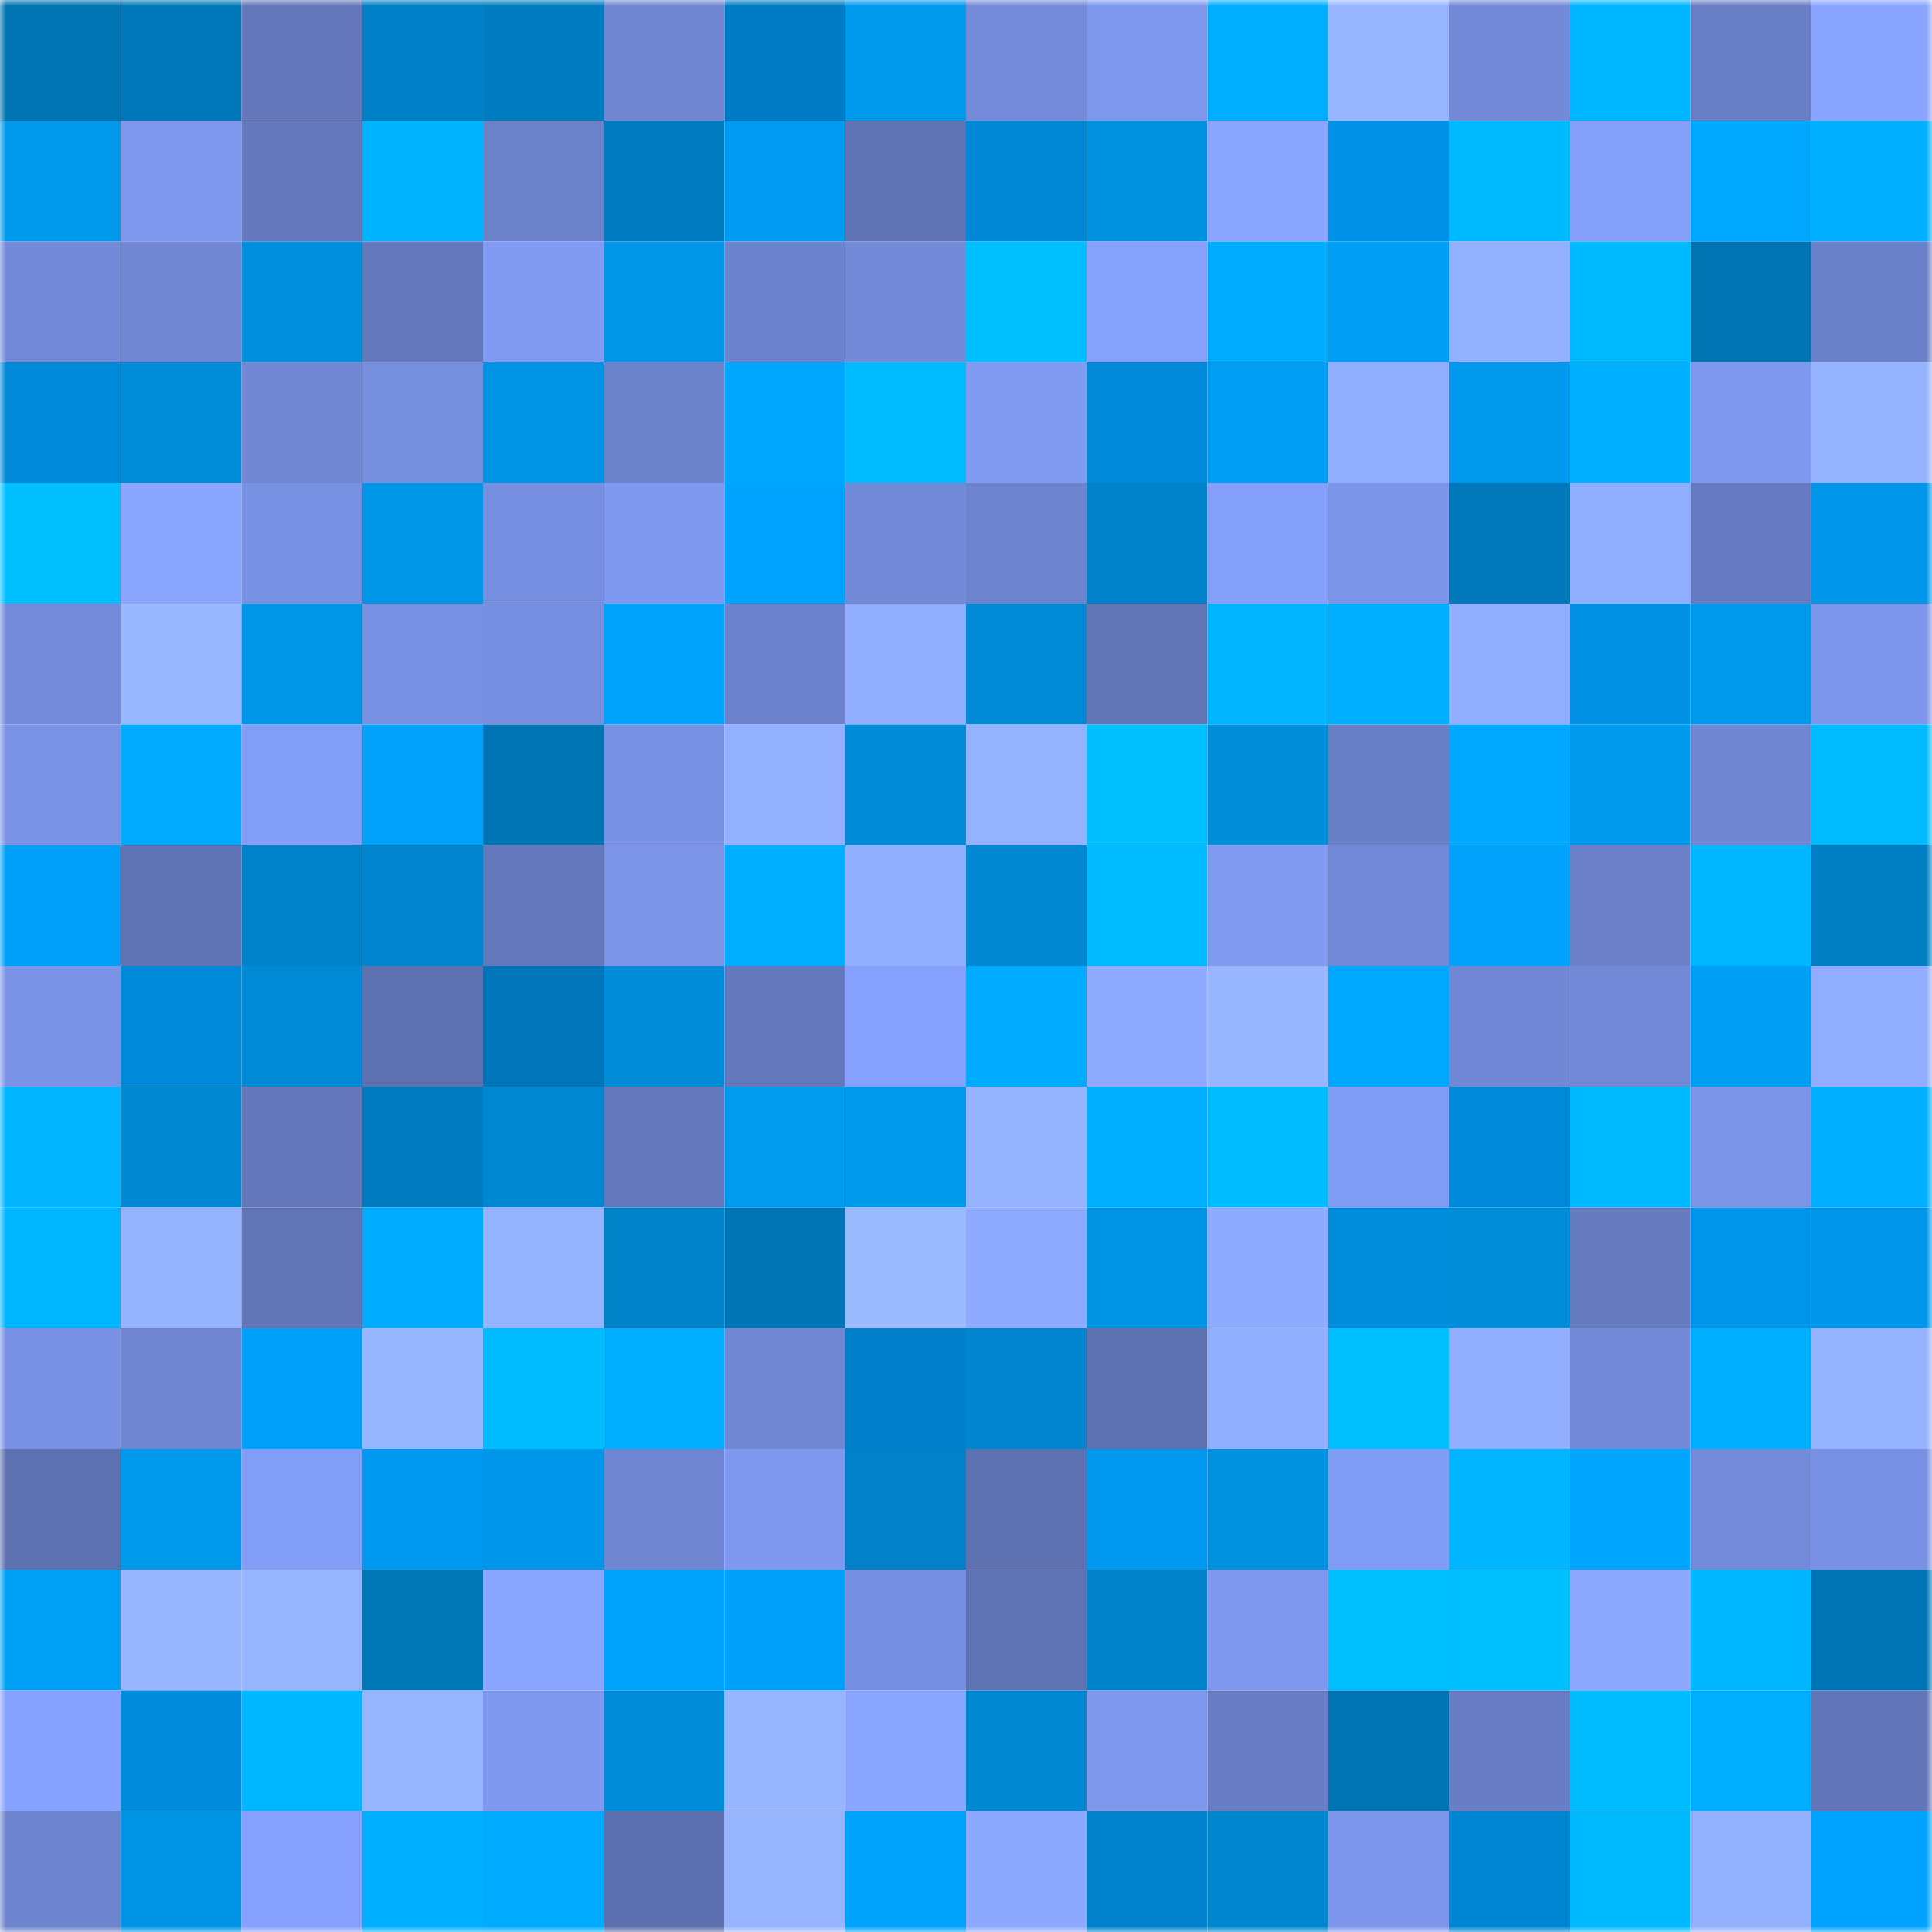 <svg viewBox="0 0 160 160" fill="none" role="img" xmlns="http://www.w3.org/2000/svg" width="240" height="240" name="ens%2Cdragon333.eth"><mask id="345278327" mask-type="alpha" maskUnits="userSpaceOnUse" x="0" y="0" width="160" height="160"><rect width="160" height="160" fill="#FFFFFF"></rect></mask><g mask="url(#345278327)"><rect x="0" y="0" width="10" height="10" fill="#0074b3"></rect><rect x="10" y="0" width="10" height="10" fill="#0077b8"></rect><rect x="20" y="0" width="10" height="10" fill="#6377ba"></rect><rect x="30" y="0" width="10" height="10" fill="#0080c6"></rect><rect x="40" y="0" width="10" height="10" fill="#007dc1"></rect><rect x="50" y="0" width="10" height="10" fill="#7086d2"></rect><rect x="60" y="0" width="10" height="10" fill="#007cc4"></rect><rect x="70" y="0" width="10" height="10" fill="#009aed"></rect><rect x="80" y="0" width="10" height="10" fill="#738bd9"></rect><rect x="90" y="0" width="10" height="10" fill="#7e98ee"></rect><rect x="100" y="0" width="10" height="10" fill="#00adff"></rect><rect x="110" y="0" width="10" height="10" fill="#97b5ff"></rect><rect x="120" y="0" width="10" height="10" fill="#728ad8"></rect><rect x="130" y="0" width="10" height="10" fill="#00b5ff"></rect><rect x="140" y="0" width="10" height="10" fill="#687ec5"></rect><rect x="150" y="0" width="10" height="10" fill="#88a4ff"></rect><rect x="0" y="10" width="10" height="10" fill="#0098eb"></rect><rect x="10" y="10" width="10" height="10" fill="#7e98ee"></rect><rect x="20" y="10" width="10" height="10" fill="#6479bd"></rect><rect x="30" y="10" width="10" height="10" fill="#00b3ff"></rect><rect x="40" y="10" width="10" height="10" fill="#6b81ca"></rect><rect x="50" y="10" width="10" height="10" fill="#007dc1"></rect><rect x="60" y="10" width="10" height="10" fill="#009bf0"></rect><rect x="70" y="10" width="10" height="10" fill="#6073b4"></rect><rect x="80" y="10" width="10" height="10" fill="#0087d5"></rect><rect x="90" y="10" width="10" height="10" fill="#0092e1"></rect><rect x="100" y="10" width="10" height="10" fill="#89a5ff"></rect><rect x="110" y="10" width="10" height="10" fill="#0092e6"></rect><rect x="120" y="10" width="10" height="10" fill="#00baff"></rect><rect x="130" y="10" width="10" height="10" fill="#85a0fa"></rect><rect x="140" y="10" width="10" height="10" fill="#00a9ff"></rect><rect x="150" y="10" width="10" height="10" fill="#00afff"></rect><rect x="0" y="20" width="10" height="10" fill="#728ad8"></rect><rect x="10" y="20" width="10" height="10" fill="#7187d4"></rect><rect x="20" y="20" width="10" height="10" fill="#008fdd"></rect><rect x="30" y="20" width="10" height="10" fill="#6479bd"></rect><rect x="40" y="20" width="10" height="10" fill="#819bf3"></rect><rect x="50" y="20" width="10" height="10" fill="#0095e7"></rect><rect x="60" y="20" width="10" height="10" fill="#6c82cc"></rect><rect x="70" y="20" width="10" height="10" fill="#738ad9"></rect><rect x="80" y="20" width="10" height="10" fill="#00bfff"></rect><rect x="90" y="20" width="10" height="10" fill="#86a1fc"></rect><rect x="100" y="20" width="10" height="10" fill="#00acff"></rect><rect x="110" y="20" width="10" height="10" fill="#009df3"></rect><rect x="120" y="20" width="10" height="10" fill="#92b0ff"></rect><rect x="130" y="20" width="10" height="10" fill="#00baff"></rect><rect x="140" y="20" width="10" height="10" fill="#0074b3"></rect><rect x="150" y="20" width="10" height="10" fill="#697fc7"></rect><rect x="0" y="30" width="10" height="10" fill="#0089d8"></rect><rect x="10" y="30" width="10" height="10" fill="#008dda"></rect><rect x="20" y="30" width="10" height="10" fill="#7188d5"></rect><rect x="30" y="30" width="10" height="10" fill="#768ede"></rect><rect x="40" y="30" width="10" height="10" fill="#0094e4"></rect><rect x="50" y="30" width="10" height="10" fill="#6c82cb"></rect><rect x="60" y="30" width="10" height="10" fill="#00a7ff"></rect><rect x="70" y="30" width="10" height="10" fill="#00bbff"></rect><rect x="80" y="30" width="10" height="10" fill="#819bf3"></rect><rect x="90" y="30" width="10" height="10" fill="#0089d8"></rect><rect x="100" y="30" width="10" height="10" fill="#009df3"></rect><rect x="110" y="30" width="10" height="10" fill="#91aeff"></rect><rect x="120" y="30" width="10" height="10" fill="#0099ed"></rect><rect x="130" y="30" width="10" height="10" fill="#00b0ff"></rect><rect x="140" y="30" width="10" height="10" fill="#7f98ef"></rect><rect x="150" y="30" width="10" height="10" fill="#94b2ff"></rect><rect x="0" y="40" width="10" height="10" fill="#00bfff"></rect><rect x="10" y="40" width="10" height="10" fill="#8aa6ff"></rect><rect x="20" y="40" width="10" height="10" fill="#7890e2"></rect><rect x="30" y="40" width="10" height="10" fill="#0096e8"></rect><rect x="40" y="40" width="10" height="10" fill="#778fe0"></rect><rect x="50" y="40" width="10" height="10" fill="#7f99f0"></rect><rect x="60" y="40" width="10" height="10" fill="#00a4fe"></rect><rect x="70" y="40" width="10" height="10" fill="#738ad9"></rect><rect x="80" y="40" width="10" height="10" fill="#6d83cd"></rect><rect x="90" y="40" width="10" height="10" fill="#0083cb"></rect><rect x="100" y="40" width="10" height="10" fill="#85a0fb"></rect><rect x="110" y="40" width="10" height="10" fill="#7c95e9"></rect><rect x="120" y="40" width="10" height="10" fill="#0078ba"></rect><rect x="130" y="40" width="10" height="10" fill="#90aeff"></rect><rect x="140" y="40" width="10" height="10" fill="#667bc1"></rect><rect x="150" y="40" width="10" height="10" fill="#0097ea"></rect><rect x="0" y="50" width="10" height="10" fill="#738bda"></rect><rect x="10" y="50" width="10" height="10" fill="#99b8ff"></rect><rect x="20" y="50" width="10" height="10" fill="#0095e6"></rect><rect x="30" y="50" width="10" height="10" fill="#7890e2"></rect><rect x="40" y="50" width="10" height="10" fill="#778fe0"></rect><rect x="50" y="50" width="10" height="10" fill="#00a4fd"></rect><rect x="60" y="50" width="10" height="10" fill="#6c82cc"></rect><rect x="70" y="50" width="10" height="10" fill="#92afff"></rect><rect x="80" y="50" width="10" height="10" fill="#008ad6"></rect><rect x="90" y="50" width="10" height="10" fill="#6175b7"></rect><rect x="100" y="50" width="10" height="10" fill="#00b4ff"></rect><rect x="110" y="50" width="10" height="10" fill="#00aeff"></rect><rect x="120" y="50" width="10" height="10" fill="#90adff"></rect><rect x="130" y="50" width="10" height="10" fill="#0091e5"></rect><rect x="140" y="50" width="10" height="10" fill="#0099ec"></rect><rect x="150" y="50" width="10" height="10" fill="#7d96eb"></rect><rect x="0" y="60" width="10" height="10" fill="#7992e4"></rect><rect x="10" y="60" width="10" height="10" fill="#00aaff"></rect><rect x="20" y="60" width="10" height="10" fill="#829df6"></rect><rect x="30" y="60" width="10" height="10" fill="#00a2fa"></rect><rect x="40" y="60" width="10" height="10" fill="#0074b3"></rect><rect x="50" y="60" width="10" height="10" fill="#7790e1"></rect><rect x="60" y="60" width="10" height="10" fill="#92b0ff"></rect><rect x="70" y="60" width="10" height="10" fill="#008bd7"></rect><rect x="80" y="60" width="10" height="10" fill="#94b2ff"></rect><rect x="90" y="60" width="10" height="10" fill="#00c0ff"></rect><rect x="100" y="60" width="10" height="10" fill="#008edb"></rect><rect x="110" y="60" width="10" height="10" fill="#687ec5"></rect><rect x="120" y="60" width="10" height="10" fill="#00a9ff"></rect><rect x="130" y="60" width="10" height="10" fill="#0098eb"></rect><rect x="140" y="60" width="10" height="10" fill="#6f86d1"></rect><rect x="150" y="60" width="10" height="10" fill="#00bbff"></rect><rect x="0" y="70" width="10" height="10" fill="#00a0f8"></rect><rect x="10" y="70" width="10" height="10" fill="#5f72b3"></rect><rect x="20" y="70" width="10" height="10" fill="#0082c8"></rect><rect x="30" y="70" width="10" height="10" fill="#0085ce"></rect><rect x="40" y="70" width="10" height="10" fill="#6479bd"></rect><rect x="50" y="70" width="10" height="10" fill="#7b94e8"></rect><rect x="60" y="70" width="10" height="10" fill="#00aeff"></rect><rect x="70" y="70" width="10" height="10" fill="#92afff"></rect><rect x="80" y="70" width="10" height="10" fill="#0088d2"></rect><rect x="90" y="70" width="10" height="10" fill="#00bbff"></rect><rect x="100" y="70" width="10" height="10" fill="#819bf3"></rect><rect x="110" y="70" width="10" height="10" fill="#7289d7"></rect><rect x="120" y="70" width="10" height="10" fill="#00a2fb"></rect><rect x="130" y="70" width="10" height="10" fill="#6a7fc7"></rect><rect x="140" y="70" width="10" height="10" fill="#00b6ff"></rect><rect x="150" y="70" width="10" height="10" fill="#007fc4"></rect><rect x="0" y="80" width="10" height="10" fill="#7a93e7"></rect><rect x="10" y="80" width="10" height="10" fill="#0089d8"></rect><rect x="20" y="80" width="10" height="10" fill="#008ad6"></rect><rect x="30" y="80" width="10" height="10" fill="#5d70af"></rect><rect x="40" y="80" width="10" height="10" fill="#0075b9"></rect><rect x="50" y="80" width="10" height="10" fill="#008cd8"></rect><rect x="60" y="80" width="10" height="10" fill="#6478bd"></rect><rect x="70" y="80" width="10" height="10" fill="#86a1fd"></rect><rect x="80" y="80" width="10" height="10" fill="#00abff"></rect><rect x="90" y="80" width="10" height="10" fill="#8daaff"></rect><rect x="100" y="80" width="10" height="10" fill="#97b6ff"></rect><rect x="110" y="80" width="10" height="10" fill="#00a9ff"></rect><rect x="120" y="80" width="10" height="10" fill="#7188d6"></rect><rect x="130" y="80" width="10" height="10" fill="#7189d6"></rect><rect x="140" y="80" width="10" height="10" fill="#009ef4"></rect><rect x="150" y="80" width="10" height="10" fill="#90adff"></rect><rect x="0" y="90" width="10" height="10" fill="#00b4ff"></rect><rect x="10" y="90" width="10" height="10" fill="#0088d2"></rect><rect x="20" y="90" width="10" height="10" fill="#6377ba"></rect><rect x="30" y="90" width="10" height="10" fill="#007bbf"></rect><rect x="40" y="90" width="10" height="10" fill="#0087d1"></rect><rect x="50" y="90" width="10" height="10" fill="#6478bd"></rect><rect x="60" y="90" width="10" height="10" fill="#009bef"></rect><rect x="70" y="90" width="10" height="10" fill="#009aed"></rect><rect x="80" y="90" width="10" height="10" fill="#95b3ff"></rect><rect x="90" y="90" width="10" height="10" fill="#00afff"></rect><rect x="100" y="90" width="10" height="10" fill="#00bdff"></rect><rect x="110" y="90" width="10" height="10" fill="#819cf4"></rect><rect x="120" y="90" width="10" height="10" fill="#0089d9"></rect><rect x="130" y="90" width="10" height="10" fill="#00baff"></rect><rect x="140" y="90" width="10" height="10" fill="#7b94e8"></rect><rect x="150" y="90" width="10" height="10" fill="#00afff"></rect><rect x="0" y="100" width="10" height="10" fill="#00b5ff"></rect><rect x="10" y="100" width="10" height="10" fill="#95b3ff"></rect><rect x="20" y="100" width="10" height="10" fill="#6174b6"></rect><rect x="30" y="100" width="10" height="10" fill="#00acff"></rect><rect x="40" y="100" width="10" height="10" fill="#94b2ff"></rect><rect x="50" y="100" width="10" height="10" fill="#0082c9"></rect><rect x="60" y="100" width="10" height="10" fill="#0075b5"></rect><rect x="70" y="100" width="10" height="10" fill="#9ab9ff"></rect><rect x="80" y="100" width="10" height="10" fill="#8daaff"></rect><rect x="90" y="100" width="10" height="10" fill="#0094e5"></rect><rect x="100" y="100" width="10" height="10" fill="#8eabff"></rect><rect x="110" y="100" width="10" height="10" fill="#008dde"></rect><rect x="120" y="100" width="10" height="10" fill="#008dda"></rect><rect x="130" y="100" width="10" height="10" fill="#667bc0"></rect><rect x="140" y="100" width="10" height="10" fill="#0094ea"></rect><rect x="150" y="100" width="10" height="10" fill="#0097ea"></rect><rect x="0" y="110" width="10" height="10" fill="#7991e4"></rect><rect x="10" y="110" width="10" height="10" fill="#6f85d1"></rect><rect x="20" y="110" width="10" height="10" fill="#00a0f8"></rect><rect x="30" y="110" width="10" height="10" fill="#97b5ff"></rect><rect x="40" y="110" width="10" height="10" fill="#00bdff"></rect><rect x="50" y="110" width="10" height="10" fill="#00adff"></rect><rect x="60" y="110" width="10" height="10" fill="#7188d5"></rect><rect x="70" y="110" width="10" height="10" fill="#0080ca"></rect><rect x="80" y="110" width="10" height="10" fill="#0085ce"></rect><rect x="90" y="110" width="10" height="10" fill="#5d70b0"></rect><rect x="100" y="110" width="10" height="10" fill="#91afff"></rect><rect x="110" y="110" width="10" height="10" fill="#00bfff"></rect><rect x="120" y="110" width="10" height="10" fill="#91aeff"></rect><rect x="130" y="110" width="10" height="10" fill="#7189d6"></rect><rect x="140" y="110" width="10" height="10" fill="#00aeff"></rect><rect x="150" y="110" width="10" height="10" fill="#94b2ff"></rect><rect x="0" y="120" width="10" height="10" fill="#5d70af"></rect><rect x="10" y="120" width="10" height="10" fill="#0099ec"></rect><rect x="20" y="120" width="10" height="10" fill="#829df5"></rect><rect x="30" y="120" width="10" height="10" fill="#0099f1"></rect><rect x="40" y="120" width="10" height="10" fill="#0097ea"></rect><rect x="50" y="120" width="10" height="10" fill="#7086d2"></rect><rect x="60" y="120" width="10" height="10" fill="#7f99f0"></rect><rect x="70" y="120" width="10" height="10" fill="#0081c8"></rect><rect x="80" y="120" width="10" height="10" fill="#5e71b1"></rect><rect x="90" y="120" width="10" height="10" fill="#0097ee"></rect><rect x="100" y="120" width="10" height="10" fill="#0091e0"></rect><rect x="110" y="120" width="10" height="10" fill="#819cf4"></rect><rect x="120" y="120" width="10" height="10" fill="#00b4ff"></rect><rect x="130" y="120" width="10" height="10" fill="#00a6ff"></rect><rect x="140" y="120" width="10" height="10" fill="#748bdb"></rect><rect x="150" y="120" width="10" height="10" fill="#7991e4"></rect><rect x="0" y="130" width="10" height="10" fill="#00a0f7"></rect><rect x="10" y="130" width="10" height="10" fill="#97b6ff"></rect><rect x="20" y="130" width="10" height="10" fill="#96b5ff"></rect><rect x="30" y="130" width="10" height="10" fill="#0077b7"></rect><rect x="40" y="130" width="10" height="10" fill="#8aa6ff"></rect><rect x="50" y="130" width="10" height="10" fill="#00a4fd"></rect><rect x="60" y="130" width="10" height="10" fill="#00a1f9"></rect><rect x="70" y="130" width="10" height="10" fill="#778fe0"></rect><rect x="80" y="130" width="10" height="10" fill="#5f73b4"></rect><rect x="90" y="130" width="10" height="10" fill="#0083cb"></rect><rect x="100" y="130" width="10" height="10" fill="#7f99f0"></rect><rect x="110" y="130" width="10" height="10" fill="#00bfff"></rect><rect x="120" y="130" width="10" height="10" fill="#00c0ff"></rect><rect x="130" y="130" width="10" height="10" fill="#8ca9ff"></rect><rect x="140" y="130" width="10" height="10" fill="#00b6ff"></rect><rect x="150" y="130" width="10" height="10" fill="#0075b5"></rect><rect x="0" y="140" width="10" height="10" fill="#86a2fe"></rect><rect x="10" y="140" width="10" height="10" fill="#008bdc"></rect><rect x="20" y="140" width="10" height="10" fill="#00b6ff"></rect><rect x="30" y="140" width="10" height="10" fill="#97b5ff"></rect><rect x="40" y="140" width="10" height="10" fill="#7f99f0"></rect><rect x="50" y="140" width="10" height="10" fill="#008cd8"></rect><rect x="60" y="140" width="10" height="10" fill="#98b6ff"></rect><rect x="70" y="140" width="10" height="10" fill="#8aa6ff"></rect><rect x="80" y="140" width="10" height="10" fill="#0087d1"></rect><rect x="90" y="140" width="10" height="10" fill="#7e98ee"></rect><rect x="100" y="140" width="10" height="10" fill="#687dc4"></rect><rect x="110" y="140" width="10" height="10" fill="#0074b3"></rect><rect x="120" y="140" width="10" height="10" fill="#687dc3"></rect><rect x="130" y="140" width="10" height="10" fill="#00bcff"></rect><rect x="140" y="140" width="10" height="10" fill="#00adff"></rect><rect x="150" y="140" width="10" height="10" fill="#6275b8"></rect><rect x="0" y="150" width="10" height="10" fill="#6d84ce"></rect><rect x="10" y="150" width="10" height="10" fill="#0094e5"></rect><rect x="20" y="150" width="10" height="10" fill="#86a1fd"></rect><rect x="30" y="150" width="10" height="10" fill="#00b0ff"></rect><rect x="40" y="150" width="10" height="10" fill="#00abff"></rect><rect x="50" y="150" width="10" height="10" fill="#5c6fae"></rect><rect x="60" y="150" width="10" height="10" fill="#96b4ff"></rect><rect x="70" y="150" width="10" height="10" fill="#00a3fc"></rect><rect x="80" y="150" width="10" height="10" fill="#8ca8ff"></rect><rect x="90" y="150" width="10" height="10" fill="#0081cc"></rect><rect x="100" y="150" width="10" height="10" fill="#0086cf"></rect><rect x="110" y="150" width="10" height="10" fill="#7e97ed"></rect><rect x="120" y="150" width="10" height="10" fill="#0085d3"></rect><rect x="130" y="150" width="10" height="10" fill="#00baff"></rect><rect x="140" y="150" width="10" height="10" fill="#92b0ff"></rect><rect x="150" y="150" width="10" height="10" fill="#00a3ff"></rect></g></svg>